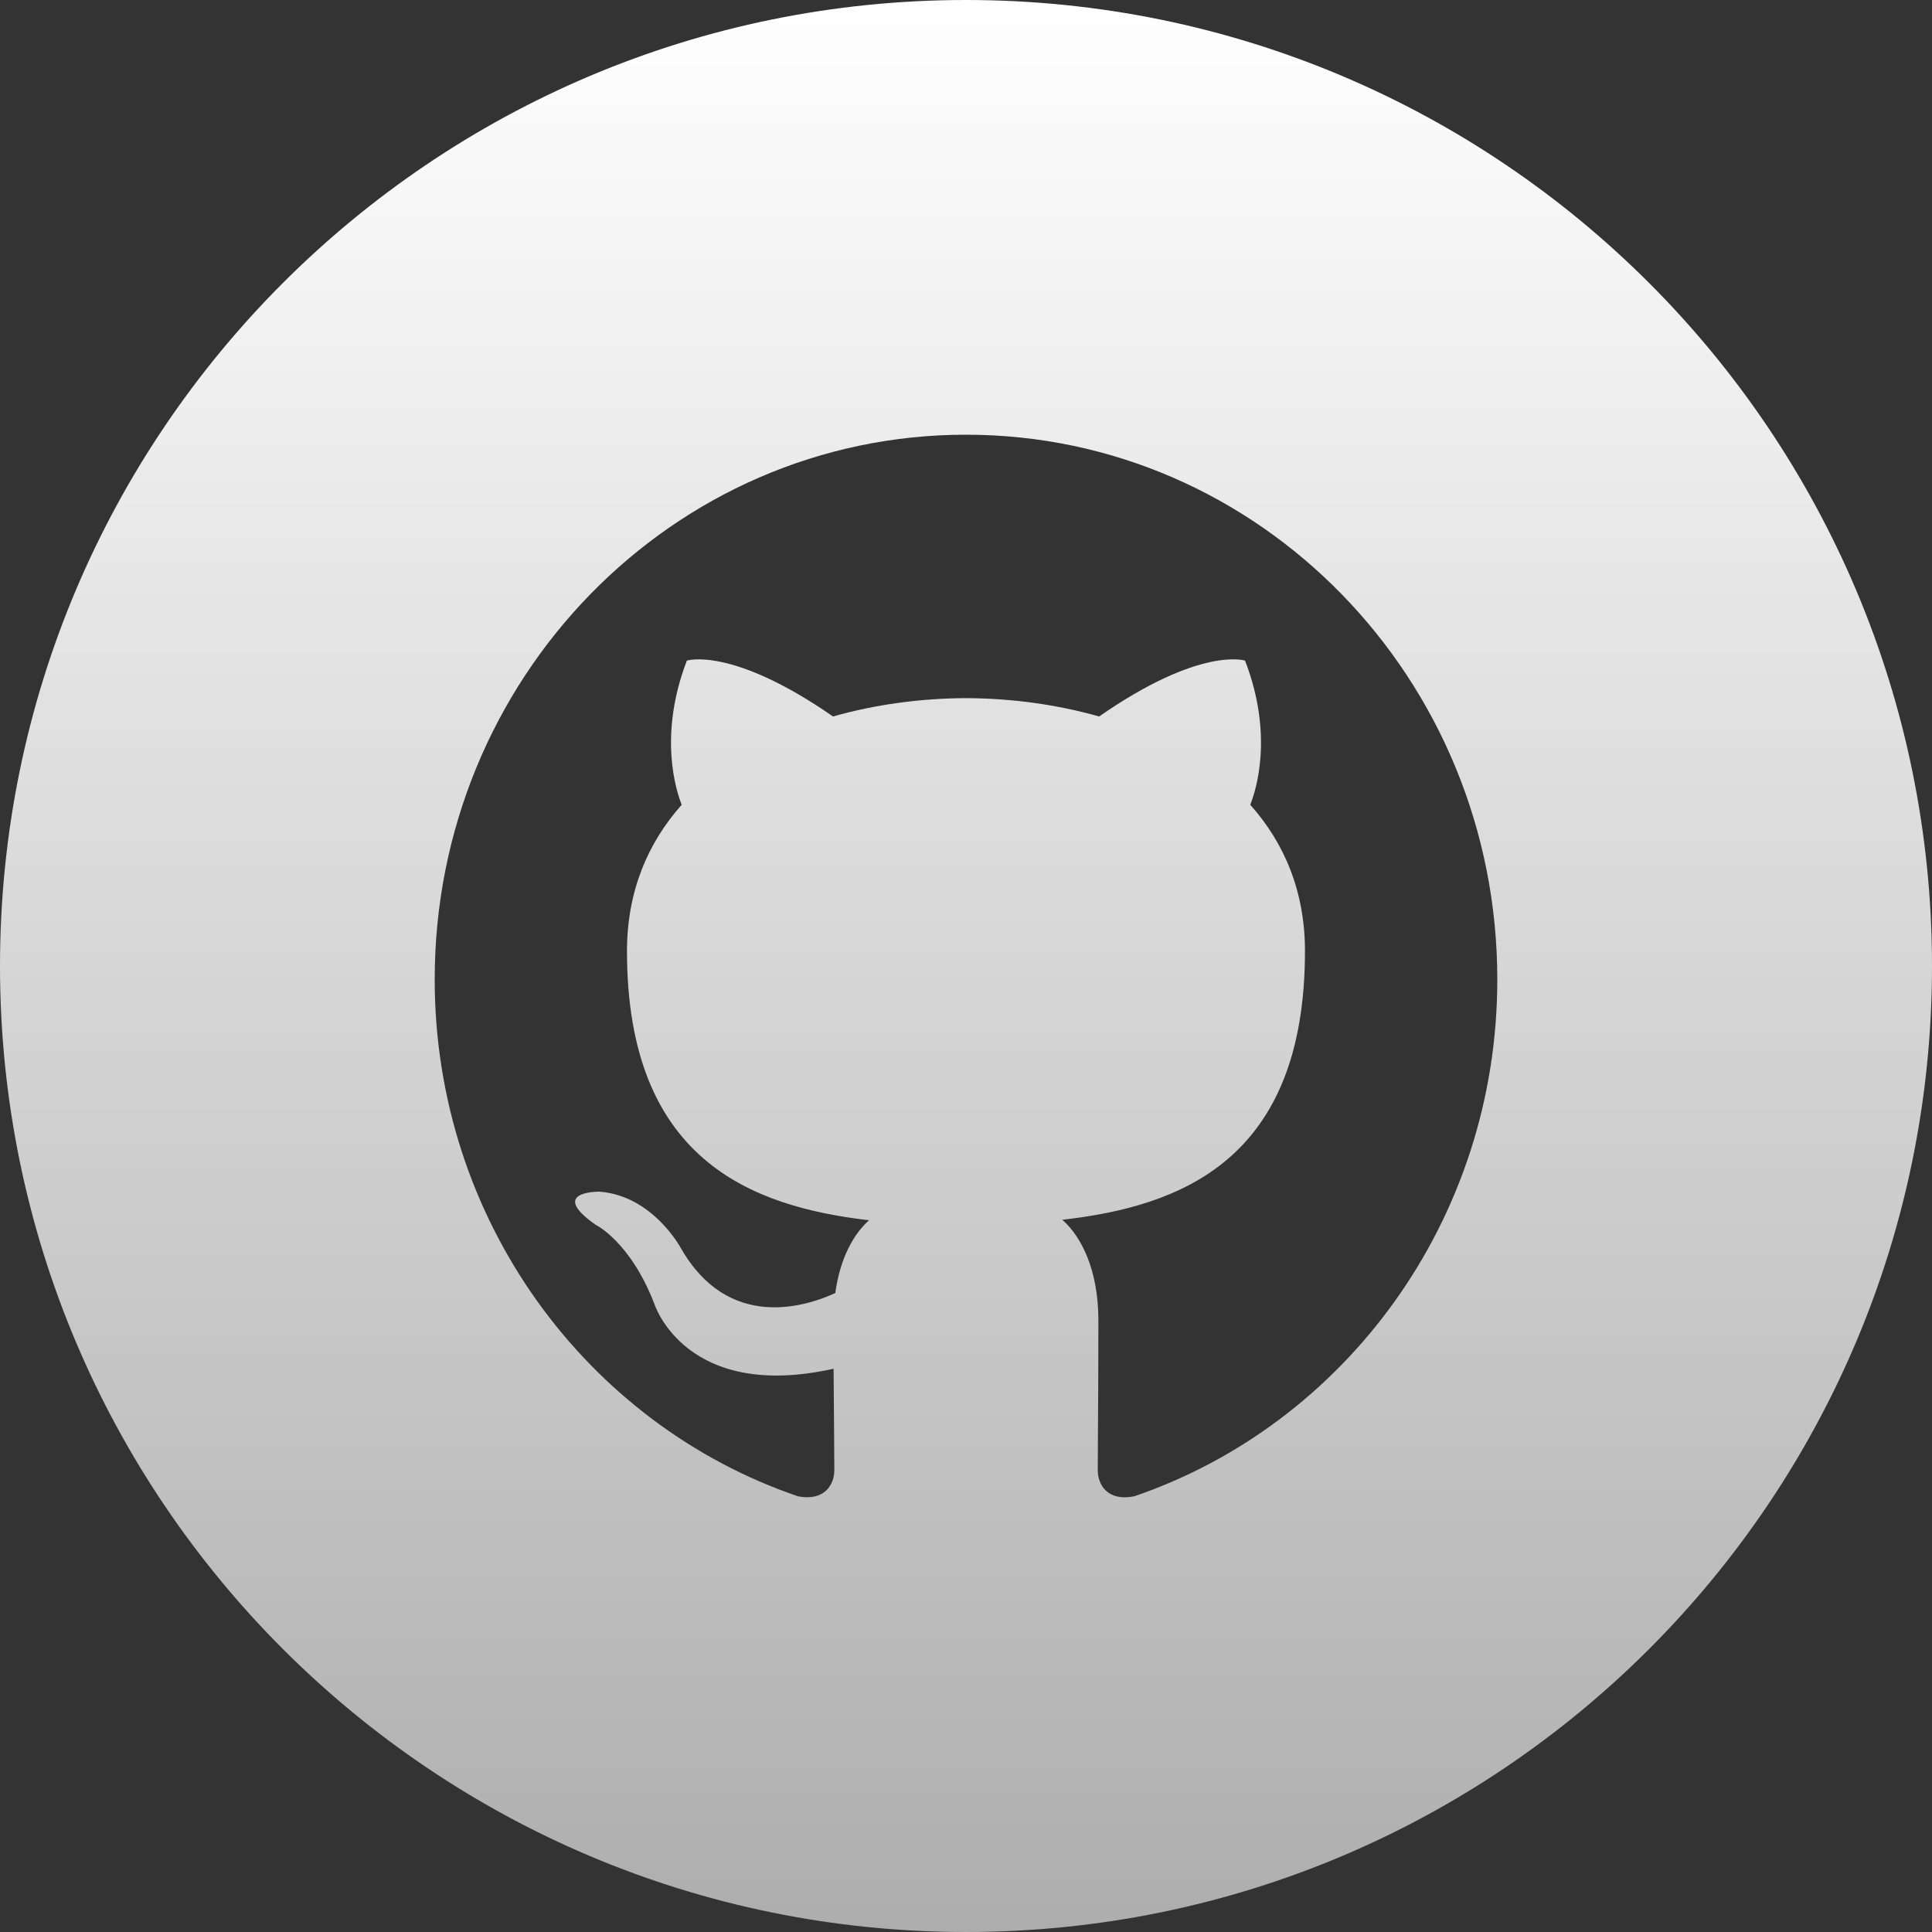 <svg width="40" height="40" fill="none" xmlns="http://www.w3.org/2000/svg"><rect width="100%" height="100%" fill="#333333" stroke="none"/><path fill-rule="evenodd" clip-rule="evenodd" d="M20 40c11.046 0 20-8.954 20-20S31.046 0 20 0 0 8.954 0 20s8.954 20 20 20Zm11-19.722C31 14.048 26.075 9 20 9 13.926 9 9 14.049 9 20.278c0 4.983 3.152 9.212 7.523 10.702.549.105.751-.244.751-.542l-.005-.772-.01-1.328c-3.06.682-3.706-1.33-3.706-1.33-.5-1.304-1.221-1.65-1.221-1.65-.998-.7.075-.686.075-.686 1.104.079 1.686 1.163 1.686 1.163.981 1.723 2.574 1.224 3.201.936.099-.729.384-1.226.698-1.507-2.443-.285-5.011-1.254-5.011-5.574 0-1.232.43-2.238 1.133-3.028-.113-.284-.49-1.432.107-2.985 0 0 .924-.302 3.026 1.157.878-.25 1.818-.376 2.753-.38.935.004 1.877.13 2.756.38 2.1-1.46 3.021-1.157 3.021-1.157.6 1.553.222 2.7.108 2.985.706.79 1.133 1.796 1.133 3.028 0 4.331-2.574 5.285-5.024 5.564.395.35.747 1.037.747 2.088 0 1.009-.006 1.886-.01 2.468l-.003.628c0 .3.198.652.756.541C27.852 29.486 31 25.26 31 20.28Z" fill="url(#a)"/><defs><linearGradient id="a" x1="20" y1="0" x2="20" y2="40" gradientUnits="userSpaceOnUse"><stop stop-color="#fff"/><stop offset="1" stop-color="#fff" stop-opacity=".6"/></linearGradient></defs></svg>